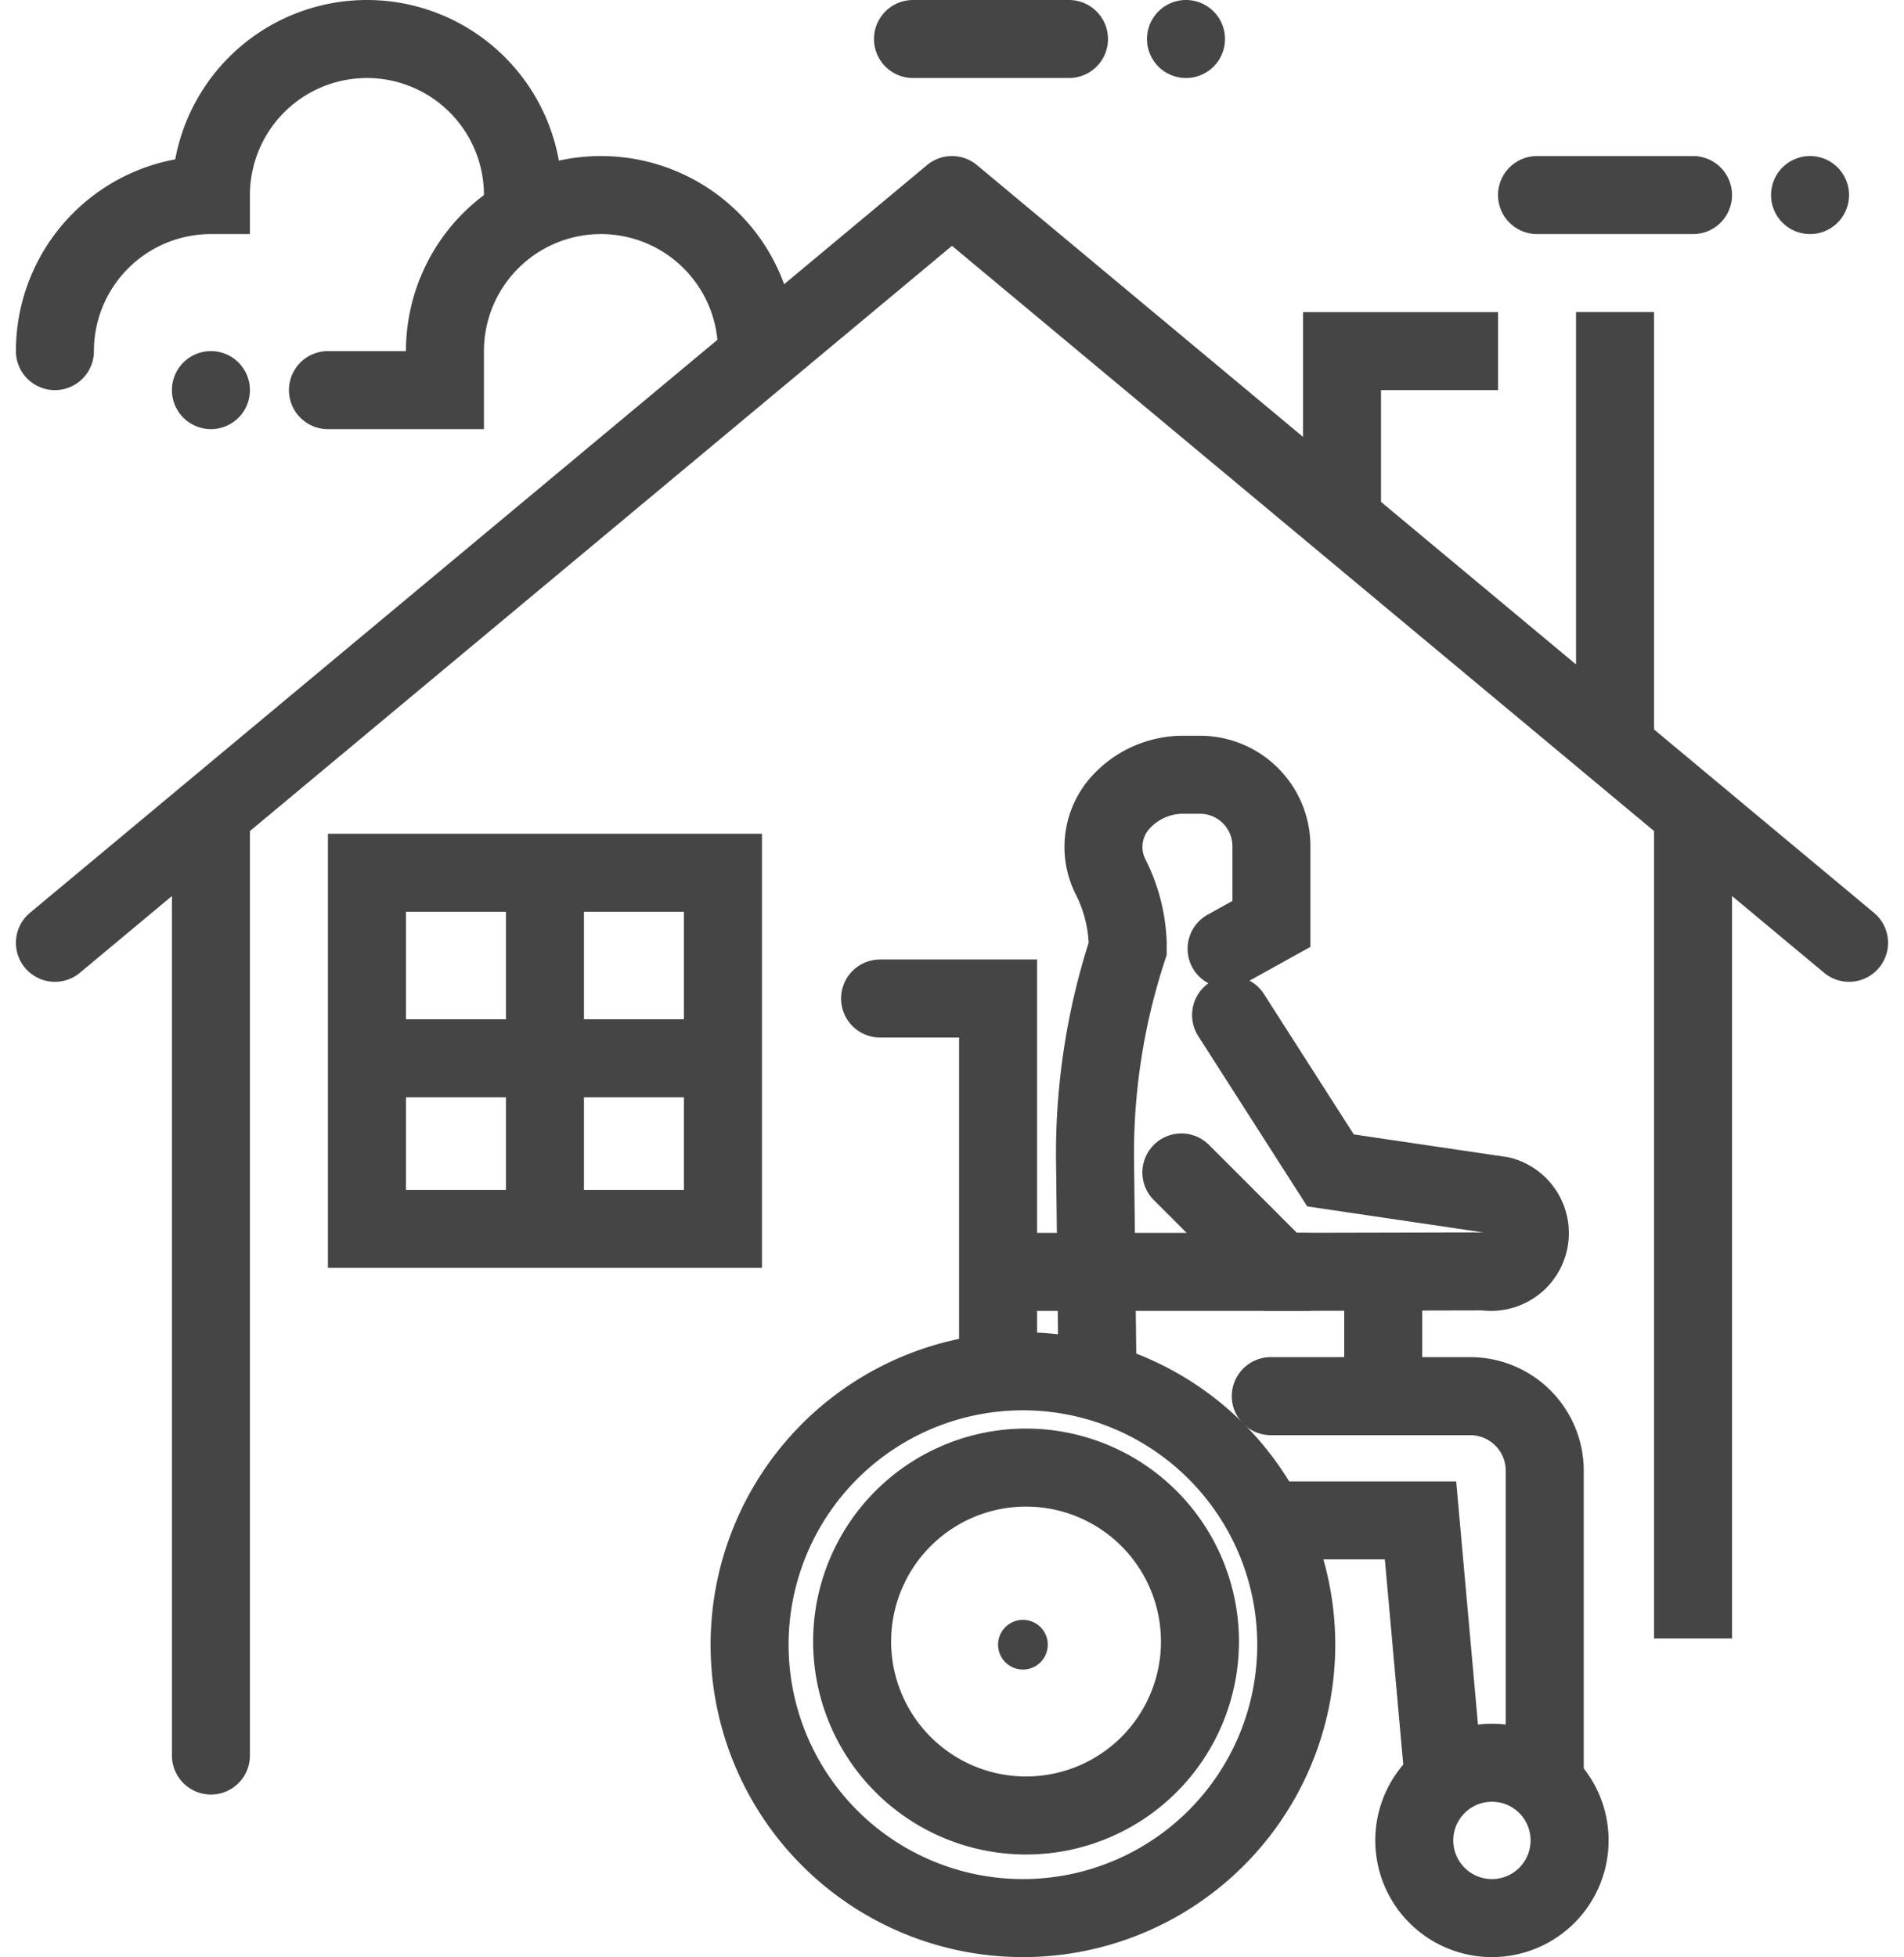 <?xml version="1.0" encoding="UTF-8"?>
<svg xmlns="http://www.w3.org/2000/svg" width="48.817" height="50.167" viewBox="0 0 48.817 50.167">
  <g id="Group_44" data-name="Group 44" transform="translate(1.408)">
    <path id="Stroke_1" data-name="Stroke 1" d="M7.024,9.875V1.911A1.912,1.912,0,0,0,5.113,0H0" transform="translate(31.174 35.788)" fill="none" stroke="#454545" stroke-linecap="round" stroke-miterlimit="10" stroke-width="2"></path>
    <path id="Stroke_3" data-name="Stroke 3" d="M3.371,4.46,4.52,3.823V1.831A1.831,1.831,0,0,0,2.689,0h-.4A2.162,2.162,0,0,0,.7.66,1.7,1.7,0,0,0,.408,2.639,4.072,4.072,0,0,1,.835,4.306l0,.154A16.886,16.886,0,0,0,0,10.058L.06,15.291" transform="translate(26.67 19.86)" fill="none" stroke="#454545" stroke-linecap="round" stroke-miterlimit="10" stroke-width="2"></path>
    <path id="Stroke_5" data-name="Stroke 5" d="M0,4.035,2.548,6.583l5.236-.012a.994.994,0,0,0,.409-1.943l-4.37-.646L1.274,0" transform="translate(28.882 26.019)" fill="none" stroke="#454545" stroke-linecap="round" stroke-miterlimit="10" stroke-width="2"></path>
    <path id="Stroke_7" data-name="Stroke 7" d="M3.026,9.556V0H0" transform="translate(21.156 25.595)" fill="none" stroke="#454545" stroke-linecap="round" stroke-miterlimit="10" stroke-width="2"></path>
    <path id="Stroke_9" data-name="Stroke 9" d="M3.982,1.991A1.991,1.991,0,1,1,1.991,0,1.99,1.99,0,0,1,3.982,1.991Z" transform="translate(34.853 45.185)" fill="none" stroke="#454545" stroke-linecap="round" stroke-miterlimit="10" stroke-width="2"></path>
    <path id="Stroke_11" data-name="Stroke 11" d="M14.016,7.008A7.008,7.008,0,1,1,7.008,0,7.009,7.009,0,0,1,14.016,7.008Z" transform="translate(17.811 35.151)" fill="none" stroke="#454545" stroke-linecap="round" stroke-miterlimit="10" stroke-width="2"></path>
    <path id="Stroke_13" data-name="Stroke 13" d="M7.727.5H0" transform="translate(24.341 32.102)" fill="none" stroke="#454545" stroke-linecap="round" stroke-miterlimit="10" stroke-width="2"></path>
    <path id="Stroke_15" data-name="Stroke 15" d="M8.919,4.46A4.459,4.459,0,1,1,4.459,0,4.46,4.46,0,0,1,8.919,4.46Z" transform="translate(20.439 37.619)" fill="none" stroke="#454545" stroke-linecap="round" stroke-miterlimit="10" stroke-width="2"></path>
    <path id="Fill_17" data-name="Fill 17" d="M1.274.637A.637.637,0,1,1,.637,0a.637.637,0,0,1,.637.637" transform="translate(24.182 41.522)" fill="#454545"></path>
    <path id="Stroke_19" data-name="Stroke 19" d="M4.38,6.212,3.823,0H0" transform="translate(31.19 38.973)" fill="none" stroke="#454545" stroke-linecap="round" stroke-miterlimit="10" stroke-width="2"></path>
    <path id="Stroke_21" data-name="Stroke 21" d="M.5,0V3.063" transform="translate(33.557 32.724)" fill="none" stroke="#454545" stroke-linecap="round" stroke-miterlimit="10" stroke-width="2"></path>
    <path id="Stroke_23" data-name="Stroke 23" d="M.5,24V0" transform="translate(3.5 21)" fill="none" stroke="#454545" stroke-linecap="round" stroke-miterlimit="10" stroke-width="2"></path>
    <path id="Stroke_25" data-name="Stroke 25" d="M.5,0V21" transform="translate(41.5 21)" fill="none" stroke="#454545" stroke-miterlimit="10" stroke-width="2"></path>
    <path id="Stroke_27" data-name="Stroke 27" d="M0,19.167,23,0,46,19.167" transform="translate(0 5)" fill="none" stroke="#454545" stroke-linecap="round" stroke-linejoin="round" stroke-miterlimit="10" stroke-width="2"></path>
    <path id="Stroke_29" data-name="Stroke 29" d="M.5,11.313V0" transform="translate(39.5 7.999)" fill="none" stroke="#454545" stroke-miterlimit="10" stroke-width="2"></path>
    <path id="Stroke_31" data-name="Stroke 31" d="M4,0H0V4" transform="translate(33 9)" fill="none" stroke="#454545" stroke-miterlimit="10" stroke-width="2"></path>
    <path id="Stroke_33" data-name="Stroke 33" d="M0,9.128H9.128V0H0Z" transform="translate(8 22.372)" fill="none" stroke="#454545" stroke-miterlimit="10" stroke-width="2"></path>
    <path id="Stroke_35" data-name="Stroke 35" d="M.5,0V9.128" transform="translate(12.064 22.372)" fill="none" stroke="#454545" stroke-miterlimit="10" stroke-width="2"></path>
    <path id="Stroke_36" data-name="Stroke 36" d="M9.128.5H0" transform="translate(8 26.628)" fill="none" stroke="#454545" stroke-miterlimit="10" stroke-width="2"></path>
    <path id="Stroke_37" data-name="Stroke 37" d="M12,4h0A4,4,0,0,0,8,0H8A4,4,0,0,0,4,4H4A4,4,0,0,0,0,8" transform="translate(0 1)" fill="none" stroke="#454545" stroke-linecap="round" stroke-miterlimit="10" stroke-width="2"></path>
    <path id="Stroke_38" data-name="Stroke 38" d="M0,5H3V4a4,4,0,0,1,8,0" transform="translate(7 5)" fill="none" stroke="#454545" stroke-linecap="round" stroke-miterlimit="10" stroke-width="2"></path>
    <path id="Fill_39" data-name="Fill 39" d="M1,2H1A1,1,0,1,1,2,1,1,1,0,0,1,1,2" transform="translate(3 9)" fill="#454545"></path>
    <path id="Stroke_40" data-name="Stroke 40" d="M0,.5H4" transform="translate(22 0.5)" fill="none" stroke="#454545" stroke-linecap="round" stroke-miterlimit="10" stroke-width="2"></path>
    <path id="Fill_41" data-name="Fill 41" d="M1,2H1A1,1,0,1,1,2,1,1,1,0,0,1,1,2" transform="translate(28)" fill="#454545"></path>
    <path id="Stroke_42" data-name="Stroke 42" d="M0,.5H4" transform="translate(38 4.5)" fill="none" stroke="#454545" stroke-linecap="round" stroke-miterlimit="10" stroke-width="2"></path>
    <path id="Fill_43" data-name="Fill 43" d="M1,2H1A1,1,0,1,1,2,1,1,1,0,0,1,1,2" transform="translate(44 4)" fill="#454545"></path>
  </g>
</svg>
